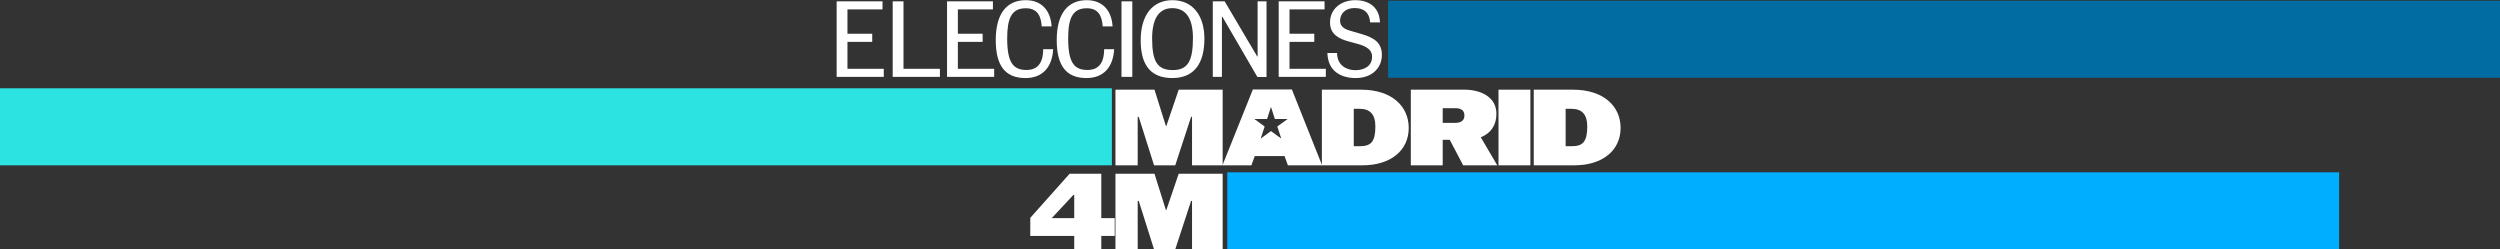 <?xml version="1.0" encoding="UTF-8"?>
<svg width="391px" height="39px" viewBox="0 0 391 39" version="1.1" xmlns="http://www.w3.org/2000/svg" xmlns:xlink="http://www.w3.org/1999/xlink">
    <rect x="0" y="0" width="391" height="39" fill="#333333" stroke="none"/>
    <!-- Generator: Sketch 59.1 (86144) - https://sketch.com -->
    <title>Group 6 Copy 2</title>
    <desc>Created with Sketch.</desc>
    <g id="ok" stroke="none" stroke-width="1" fill="none" fill-rule="evenodd">
        <g id="logo07-cab-cintillos" transform="translate(-435, -187)">
            <g id="Group-16" transform="translate(140, 74)">
                <g id="Group-6-Copy-2" transform="translate(295, 113)">
                    <path d="M172.242,27.17 L172.242,34.12 L174.342,34.12 L174.342,36.897 L172.242,36.897 L172.242,39 L168.01,39 L168.01,36.897 L161.136,36.897 L161.136,34.071 L167.288,27.17 L172.242,27.17 Z M168.01,30.489 L167.878,30.489 L164.482,34.12 L168.01,34.12 L168.01,30.489 Z" id="Combined-Shape-Copy-24" fill="#FFFFFF" fill-rule="nonzero"></path>
                    <polygon id="Path-Copy-12" fill="#FFFFFF" fill-rule="nonzero" points="177.935 39 177.935 31.426 178.099 31.426 180.494 39 183.808 39 186.286 31.426 186.433 31.426 186.433 39 191.224 39 191.224 27.17 184.35 27.17 182.414 32.855 182.348 32.855 180.56 27.17 174.457 27.17 174.457 39"></polygon>
                    <polygon id="Path-Copy-13" fill="#FFFFFF" fill-rule="nonzero" points="177.935 25.856 177.935 18.281 178.099 18.281 180.494 25.856 183.808 25.856 186.286 18.281 186.433 18.281 186.433 25.856 191.224 25.856 191.224 14.026 184.35 14.026 182.414 19.711 182.348 19.711 180.56 14.026 174.457 14.026 174.457 25.856"></polygon>
                    <path d="M202.05,13.993 L206.775,25.856 L201.427,25.856 L200.902,24.41 L196.243,24.41 L195.718,25.856 L191.19,25.856 L195.947,13.993 L202.05,13.993 Z M198.781,16.72 L198.169,18.615 L196.181,18.613 L197.791,19.781 L197.174,21.674 L198.781,20.502 L200.388,21.674 L199.771,19.781 L201.382,18.613 L199.393,18.615 L198.781,16.72 Z" id="Combined-Shape" fill="#FFFFFF" fill-rule="nonzero"></path>
                    <path d="M212.877,14.026 C217.717,14.026 220.325,16.655 220.325,20.007 C220.325,23.556 217.471,25.856 213.09,25.856 L213.09,25.856 L206.741,25.856 L206.741,14.026 Z M212.615,17.016 L211.729,17.016 L211.729,22.865 L212.729,22.865 C214.419,22.865 215.108,22.142 215.108,19.793 C215.108,17.887 214.288,17.016 212.615,17.016 L212.615,17.016 Z" id="Combined-Shape-Copy-26" fill="#FFFFFF" fill-rule="nonzero"></path>
                    <path d="M229.019,14.026 C231.644,14.026 234.039,15.192 234.039,17.805 C234.039,19.612 233.137,20.861 231.595,21.469 L231.595,21.469 L234.171,25.856 L228.839,25.856 L226.739,21.863 L225.64,21.863 L225.64,25.856 L220.652,25.856 L220.652,14.026 Z M227.543,16.918 L225.64,16.918 L225.64,19.218 L227.543,19.218 C228.511,19.218 229.036,18.856 229.036,18.051 C229.036,17.131 228.33,16.918 227.543,16.918 L227.543,16.918 Z" id="Combined-Shape-Copy-27" fill="#FFFFFF" fill-rule="nonzero"></path>
                    <polygon id="Path-Copy-14" fill="#FFFFFF" fill-rule="nonzero" points="239.354 25.856 239.354 14.026 234.366 14.026 234.366 25.856"></polygon>
                    <path d="M246.013,14.026 C250.853,14.026 253.462,16.655 253.462,20.007 C253.462,23.556 250.607,25.856 246.227,25.856 L246.227,25.856 L239.878,25.856 L239.878,14.026 Z M245.751,17.016 L244.865,17.016 L244.865,22.865 L245.866,22.865 C247.556,22.865 248.245,22.142 248.245,19.793 C248.245,17.887 247.424,17.016 245.751,17.016 L245.751,17.016 Z" id="Combined-Shape-Copy-28" fill="#FFFFFF" fill-rule="nonzero"></path>
                    <path d="M138.223,12.027 L138.223,10.763 L132.543,10.763 L132.543,6.545 L136.417,6.545 L136.417,5.281 L132.543,5.281 L132.543,1.472 L138.026,1.472 L138.026,0.208 L130.852,0.208 L130.852,12.027 L138.223,12.027 Z M147.004,12.027 L147.004,10.763 L141.308,10.763 L141.308,0.208 L139.617,0.208 L139.617,12.027 L147.004,12.027 Z M155.49,12.027 L155.49,10.763 L149.81,10.763 L149.81,6.545 L153.685,6.545 L153.685,5.281 L149.81,5.281 L149.81,1.472 L155.293,1.472 L155.293,0.208 L148.119,0.208 L148.119,12.027 L155.49,12.027 Z M160.381,12.208 C163.139,12.208 164.567,10.419 164.715,7.694 L163.156,7.694 C163.156,9.532 162.515,10.944 160.545,10.944 C158.461,10.944 157.525,9.795 157.525,6.003 C157.525,2.933 158.165,1.291 160.431,1.291 C162.253,1.291 162.811,2.49 162.926,4.131 L164.469,4.131 C164.338,1.751 162.991,0.027 160.431,0.027 C157.541,0.027 155.736,2.014 155.736,6.265 C155.736,10.271 157.213,12.208 160.381,12.208 Z M169.918,12.208 C172.676,12.208 174.104,10.419 174.252,7.694 L172.692,7.694 C172.692,9.532 172.052,10.944 170.082,10.944 C167.997,10.944 167.062,9.795 167.062,6.003 C167.062,2.933 167.702,1.291 169.967,1.291 C171.789,1.291 172.348,2.49 172.462,4.131 L174.006,4.131 C173.874,1.751 172.528,0.027 169.967,0.027 C167.078,0.027 165.272,2.014 165.272,6.265 C165.272,10.271 166.75,12.208 169.918,12.208 Z M177.091,12.027 L177.091,0.208 L175.4,0.208 L175.4,12.027 L177.091,12.027 Z M183.344,12.208 C186.825,12.208 188.368,9.844 188.368,6.052 C188.368,2.375 186.496,0.027 183.377,0.027 C180.291,0.027 178.403,2.326 178.403,6.315 C178.403,9.713 179.618,12.208 183.344,12.208 Z M183.426,10.96 C181.046,10.96 180.192,9.68 180.192,6.003 C180.192,3.13 181.128,1.275 183.344,1.275 C185.347,1.275 186.578,2.703 186.578,5.954 C186.578,9.582 185.741,10.96 183.426,10.96 Z M198.085,12.044 L198.085,0.208 L196.69,0.208 L196.69,8.826 L196.624,8.826 L191.535,0.208 L189.68,0.208 L189.68,12.027 L191.108,12.027 L191.108,2.605 L191.174,2.605 L196.657,12.044 L198.085,12.044 Z M207.359,12.027 L207.359,10.763 L201.679,10.763 L201.679,6.545 L205.553,6.545 L205.553,5.281 L201.679,5.281 L201.679,1.472 L207.162,1.472 L207.162,0.208 L199.988,0.208 L199.988,12.027 L207.359,12.027 Z M212.02,12.208 C214.663,12.208 216.124,10.55 216.124,8.597 C216.124,6.676 214.909,5.888 212.907,5.313 L211.38,4.87 C210.608,4.657 209.591,4.345 209.591,3.229 C209.591,2.211 210.329,1.259 211.84,1.259 C213.136,1.259 214.171,1.8 214.286,3.508 L215.829,3.508 C215.73,1.029 214.006,0.027 211.971,0.027 C209.705,0.027 208.015,1.423 208.015,3.508 C208.015,5.412 209.476,6.085 210.92,6.479 L212.365,6.873 C213.793,7.267 214.597,7.841 214.597,8.859 C214.597,10.271 213.465,10.977 211.971,10.977 C210.723,10.977 209.131,10.32 209.115,8.285 L207.604,8.285 C207.686,11.272 209.902,12.208 212.02,12.208 Z" id="ELECCIONES" fill="#FFFFFF" fill-rule="nonzero"></path>
                    <rect id="Rectangle" fill="#016CA2" x="217.101" y="0.115" width="173.899" height="12.049"></rect>
                    <rect id="Rectangle-Copy" fill="#2DE3E2" x="0" y="13.807" width="173.899" height="12.049"></rect>
                    <rect id="Rectangle-Copy-2" fill="#00AEFF" x="191.945" y="26.951" width="173.899" height="12.049"></rect>
                </g>
            </g>
        </g>
    </g>
</svg>